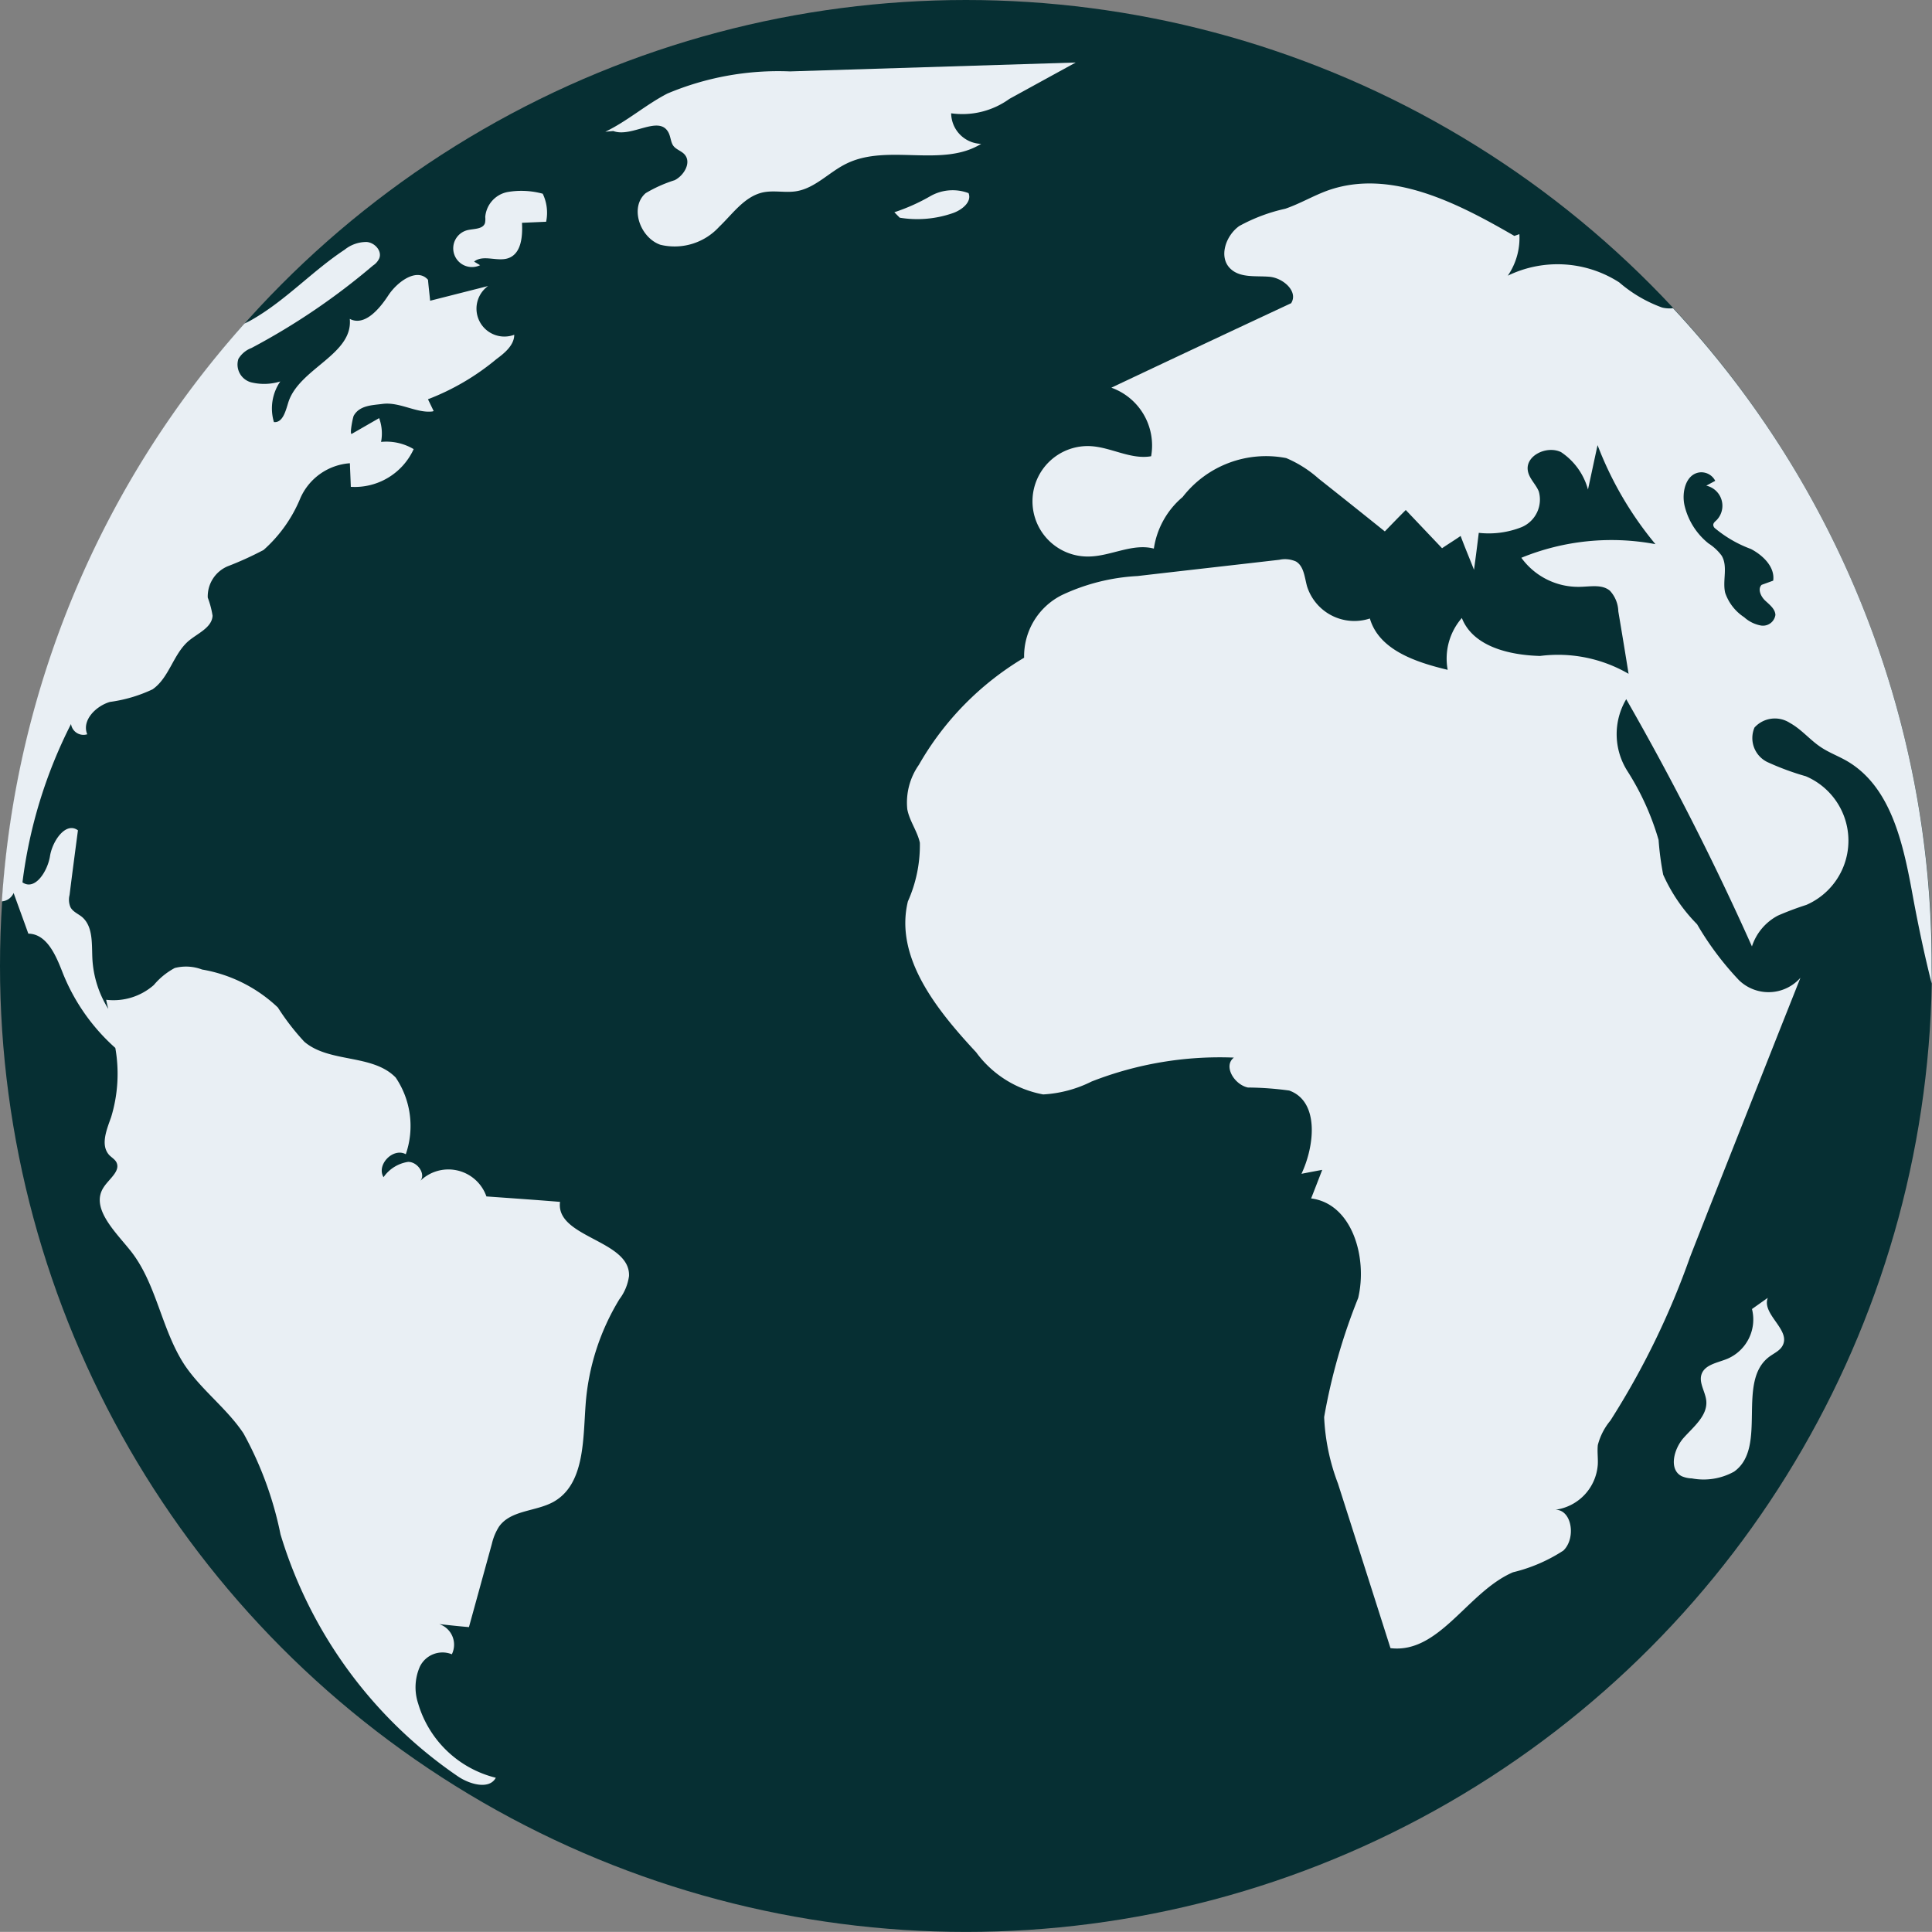 <svg id="globe" xmlns="http://www.w3.org/2000/svg" xmlns:xlink="http://www.w3.org/1999/xlink" width="46.106" height="46.103" viewBox="0 0 46.106 46.103">
  <rect x="0" y="0" width="46.106" height="46.103" fill="#808080" stroke="none"/>
  <defs>
    <linearGradient id="linear-gradient" x1="0.5" x2="0.5" y2="1" gradientUnits="objectBoundingBox">
      <stop offset="0" stop-color="#062F33"/>
      <stop offset="1" stop-color="#062F33"/>
    </linearGradient>
  </defs>
  <ellipse id="Ellipse_17" data-name="Ellipse 17" cx="23.052" cy="23.052" rx="23.052" ry="23.052" transform="translate(0 0)" fill="url(#linear-gradient)"/>
  <g id="Group_76" data-name="Group 76" transform="translate(0.051 1.492)">
    <path id="Path_261" data-name="Path 261" d="M131.246,470.129c0,.009-.01.014-.014.023.035.009.068.02.1.027Z" transform="translate(-119.448 -429.226)" fill="#062F33"/>
    <path id="Path_262" data-name="Path 262" d="M114.846,104.117l-.046-.094c.385-.058.411-.329.7-.429.333-.11.219.01.547,0,.265-.012.427.182.73.04a1.043,1.043,0,0,1-.313.307,2.361,2.361,0,0,1-.8.429A.785.785,0,0,1,114.846,104.117Z" transform="translate(-104.498 -95.704)" fill="#062F33"/>
    <path id="Path_263" data-name="Path 263" d="M15.52,88.715a1.18,1.18,0,0,1-.229.553,5.606,5.606,0,0,0-.807,2.519c-.062.85-.025,1.9-.765,2.316-.423.235-1.017.193-1.3.59a1.317,1.317,0,0,0-.172.413q-.273.993-.547,1.987c-.235-.02-.475-.046-.708-.072a.518.518,0,0,1,.3.72.6.6,0,0,0-.762.293,1.227,1.227,0,0,0-.042.882,2.575,2.575,0,0,0,1.853,1.772c-.152.287-.615.162-.9-.03a10.741,10.741,0,0,1-4.238-5.78,8.465,8.465,0,0,0-.883-2.408c-.4-.6-1.007-1.037-1.408-1.636-.563-.86-.668-1.975-1.32-2.762-.365-.449-.929-1-.606-1.48.13-.2.407-.385.3-.594-.036-.068-.11-.11-.167-.167-.219-.235-.068-.6.042-.908a3.542,3.542,0,0,0,.1-1.652,4.749,4.749,0,0,1-1.252-1.783c-.162-.417-.377-.938-.824-.944-.115-.323-.235-.646-.351-.97a.334.334,0,0,1-.281.2,22.921,22.921,0,0,1,5.79-13.79,2.293,2.293,0,0,0,.219-.115c.786-.459,1.413-1.147,2.173-1.648a.824.824,0,0,1,.527-.183c.188.016.365.208.3.385a.4.4,0,0,1-.152.177,16.081,16.081,0,0,1-2.9,1.968.615.615,0,0,0-.312.261.44.44,0,0,0,.3.557,1.3,1.3,0,0,0,.7-.02,1.138,1.138,0,0,0-.152.97c.214.02.281-.271.345-.475.26-.808,1.548-1.137,1.465-1.988.349.182.7-.225.918-.558s.688-.672.949-.375c.014.166.035.333.051.5l1.382-.351a.666.666,0,0,0,.625,1.163c0,.245-.224.433-.423.579a5.774,5.774,0,0,1-1.636.96l.136.281a.128.128,0,0,1-.046.012c-.375.036-.772-.234-1.173-.182-.245.032-.547.032-.688.281-.02.032-.108.469-.046.433l.652-.375a1.068,1.068,0,0,1,.046.568,1.276,1.276,0,0,1,.778.172,1.546,1.546,0,0,1-1.5.9c-.006-.188-.016-.375-.022-.563a1.4,1.4,0,0,0-1.183.835A3.355,3.355,0,0,1,6.8,71.387a7.863,7.863,0,0,1-.86.391.78.78,0,0,0-.473.746,2.18,2.18,0,0,1,.115.433c-.016.281-.343.413-.563.594-.375.313-.469.887-.87,1.163a3.465,3.465,0,0,1-1.017.3c-.339.1-.678.443-.541.772a.3.3,0,0,1-.387-.245A11.442,11.442,0,0,0,1.045,79.32c.3.208.6-.267.657-.626s.375-.83.667-.616c-.068.517-.136,1.027-.2,1.544a.456.456,0,0,0,.022.291c.058.11.182.156.277.234.265.229.229.636.245.985a2.511,2.511,0,0,0,.381,1.209c-.022-.074-.036-.146-.052-.219a1.459,1.459,0,0,0,1.137-.351,1.7,1.7,0,0,1,.5-.407,1.077,1.077,0,0,1,.652.036,3.475,3.475,0,0,1,1.809.906,5.633,5.633,0,0,0,.632.818c.6.511,1.628.286,2.18.854a2.062,2.062,0,0,1,.241,1.83c-.3-.166-.708.251-.531.548a.87.87,0,0,1,.584-.365c.24-.006.449.323.271.475a.961.961,0,0,1,1.6.349c.584.042,1.173.082,1.757.13C13.761,87.8,15.556,87.853,15.52,88.715Z" transform="translate(-0.56 -59.755)" fill="#e9eff4"/>
    <path id="Path_264" data-name="Path 264" d="M120.562,52.241a.447.447,0,1,1-.3-.837c.154-.036.369-.019.417-.17a.483.483,0,0,0,.006-.144.661.661,0,0,1,.525-.594,1.937,1.937,0,0,1,.847.039,1.051,1.051,0,0,1,.081.669l-.576.025c.017.319-.014.72-.31.838-.265.105-.612-.091-.833.088" transform="translate(-109.156 -47.404)" fill="#e9eff4"/>
    <path id="Path_265" data-name="Path 265" d="M160.176,18.213c.524-.251.967-.646,1.483-.912a6.82,6.82,0,0,1,2.925-.528l6.818-.212q-.79.433-1.581.867a1.918,1.918,0,0,1-1.391.345.738.738,0,0,0,.716.729c-.934.577-2.229-.013-3.215.472-.413.2-.746.587-1.2.659-.263.042-.535-.029-.8.029-.437.1-.713.509-1.036.818a1.441,1.441,0,0,1-1.405.43c-.486-.17-.74-.893-.351-1.231a3.268,3.268,0,0,1,.693-.31c.227-.115.405-.426.235-.615-.074-.082-.195-.114-.263-.2s-.066-.231-.127-.335c-.231-.405-.873.14-1.31-.023" transform="translate(-145.782 -16.561)" fill="#e9eff4"/>
    <path id="Path_266" data-name="Path 266" d="M236.7,50.8a4.586,4.586,0,0,0,.861-.385,1.075,1.075,0,0,1,.91-.071c.084.209-.157.4-.369.475a2.583,2.583,0,0,1-1.274.111" transform="translate(-215.408 -47.227)" fill="#e9eff4"/>
    <path id="Path_267" data-name="Path 267" d="M258.085,51.488a.734.734,0,0,1-.261-.016,3.264,3.264,0,0,1-1.023-.6,2.719,2.719,0,0,0-2.659-.16,1.591,1.591,0,0,0,.276-.991l-.12.042c-1.366-.792-2.968-1.615-4.459-1.082-.345.126-.657.313-1.006.433a4.126,4.126,0,0,0-1.1.413c-.323.229-.495.736-.218,1.011.235.235.61.172.939.2s.694.354.517.631q-2.143,1-4.29,2.016a1.465,1.465,0,0,1,.949,1.636c-.48.084-.944-.208-1.428-.24a1.318,1.318,0,1,0-.061,2.633c.527-.006,1.043-.323,1.554-.189a1.989,1.989,0,0,1,.687-1.231,2.517,2.517,0,0,1,2.472-.929,2.807,2.807,0,0,1,.772.489q.79.625,1.581,1.261c.167-.172.333-.345.5-.511l.866.912c.146-.1.3-.193.443-.293.1.271.214.537.319.808.042-.3.078-.589.114-.882a2.128,2.128,0,0,0,1.022-.136.714.714,0,0,0,.411-.85c-.068-.172-.229-.307-.261-.491-.068-.365.453-.615.792-.449a1.566,1.566,0,0,1,.642.892c.078-.355.15-.7.229-1.059a8.376,8.376,0,0,0,1.381,2.363,5.678,5.678,0,0,0-3.2.325,1.677,1.677,0,0,0,1.414.693c.245-.006.517-.062.7.094a.754.754,0,0,1,.2.491c.084.5.167,1,.245,1.491a3.353,3.353,0,0,0-2.112-.426c-.736-.02-1.6-.224-1.867-.906a1.475,1.475,0,0,0-.338,1.237c-.762-.182-1.638-.473-1.857-1.225a1.184,1.184,0,0,1-1.5-.77c-.058-.214-.074-.475-.261-.589a.636.636,0,0,0-.4-.042c-1.131.131-2.258.257-3.384.388a4.818,4.818,0,0,0-1.794.449,1.63,1.63,0,0,0-.912,1.5,7.03,7.03,0,0,0-2.512,2.557,1.565,1.565,0,0,0-.276,1.059c.052.281.24.521.3.8a3.284,3.284,0,0,1-.286,1.4c-.323,1.335.69,2.591,1.629,3.6a2.556,2.556,0,0,0,1.6,1.006,2.942,2.942,0,0,0,1.157-.309,8.393,8.393,0,0,1,3.394-.57c-.261.2.01.646.335.714a7.671,7.671,0,0,1,.985.072c.714.255.616,1.3.293,1.987.162-.032.329-.063.495-.094-.088.229-.177.459-.265.682.98.124,1.351,1.413,1.123,2.376a14.118,14.118,0,0,0-.812,2.842,5.057,5.057,0,0,0,.329,1.584q.628,1.963,1.254,3.93c1.169.14,1.84-1.346,2.925-1.811a3.844,3.844,0,0,0,1.2-.517c.307-.291.208-.975-.188-.975a1.17,1.17,0,0,0,1.011-1.091c.006-.151-.016-.3,0-.453a1.5,1.5,0,0,1,.3-.584,19.029,19.029,0,0,0,1.9-3.9c.14-.361.281-.714.421-1.075.531-1.34,1.058-2.675,1.589-4.016.208-.527.417-1.048.625-1.576a1.014,1.014,0,0,1-1.466.058,7.214,7.214,0,0,1-1-1.335,4.009,4.009,0,0,1-.809-1.183,7.079,7.079,0,0,1-.11-.83A6.313,6.313,0,0,0,257,62.54a1.639,1.639,0,0,1-.032-1.721,65.984,65.984,0,0,1,3,5.9,1.278,1.278,0,0,1,.62-.736,7.2,7.2,0,0,1,.678-.255,1.671,1.671,0,0,0-.012-3.07,6.371,6.371,0,0,1-.918-.339.637.637,0,0,1-.307-.824.656.656,0,0,1,.844-.11c.277.152.48.407.74.579.188.126.407.208.61.323,1.1.631,1.372,2.065,1.6,3.316.126.672.267,1.34.434,2,.006-.141,0-.287,0-.427A22.969,22.969,0,0,0,258.085,51.488Zm2.111,7.575a.814.814,0,0,1-.413-.2,1.136,1.136,0,0,1-.454-.584c-.068-.291.072-.626-.084-.886a1.182,1.182,0,0,0-.313-.291,1.637,1.637,0,0,1-.574-.912c-.068-.313.03-.73.349-.782a.371.371,0,0,1,.385.2l-.214.115a.492.492,0,0,1,.251.818c-.036.036-.084.068-.084.12a.112.112,0,0,0,.048.084,2.9,2.9,0,0,0,.85.489c.291.152.579.433.532.756l-.276.1c-.1.1-.02.277.084.375s.24.2.245.343A.3.3,0,0,1,260.2,59.063Z" transform="translate(-218.21 -45.625)" fill="#e9eff4"/>
    <path id="Path_268" data-name="Path 268" d="M445.185,343.457l-.377.267a1.02,1.02,0,0,1-.577,1.183c-.235.1-.548.137-.628.378-.066.2.092.413.114.626.035.355-.3.62-.537.884s-.366.76-.048.919a.651.651,0,0,0,.241.052,1.5,1.5,0,0,0,1.009-.162c.811-.579.04-2.148.841-2.743.114-.084.257-.144.319-.271C445.732,344.217,445.035,343.847,445.185,343.457Z" transform="translate(-403.049 -313.977)" fill="#e9eff4"/>
  </g>
</svg>
